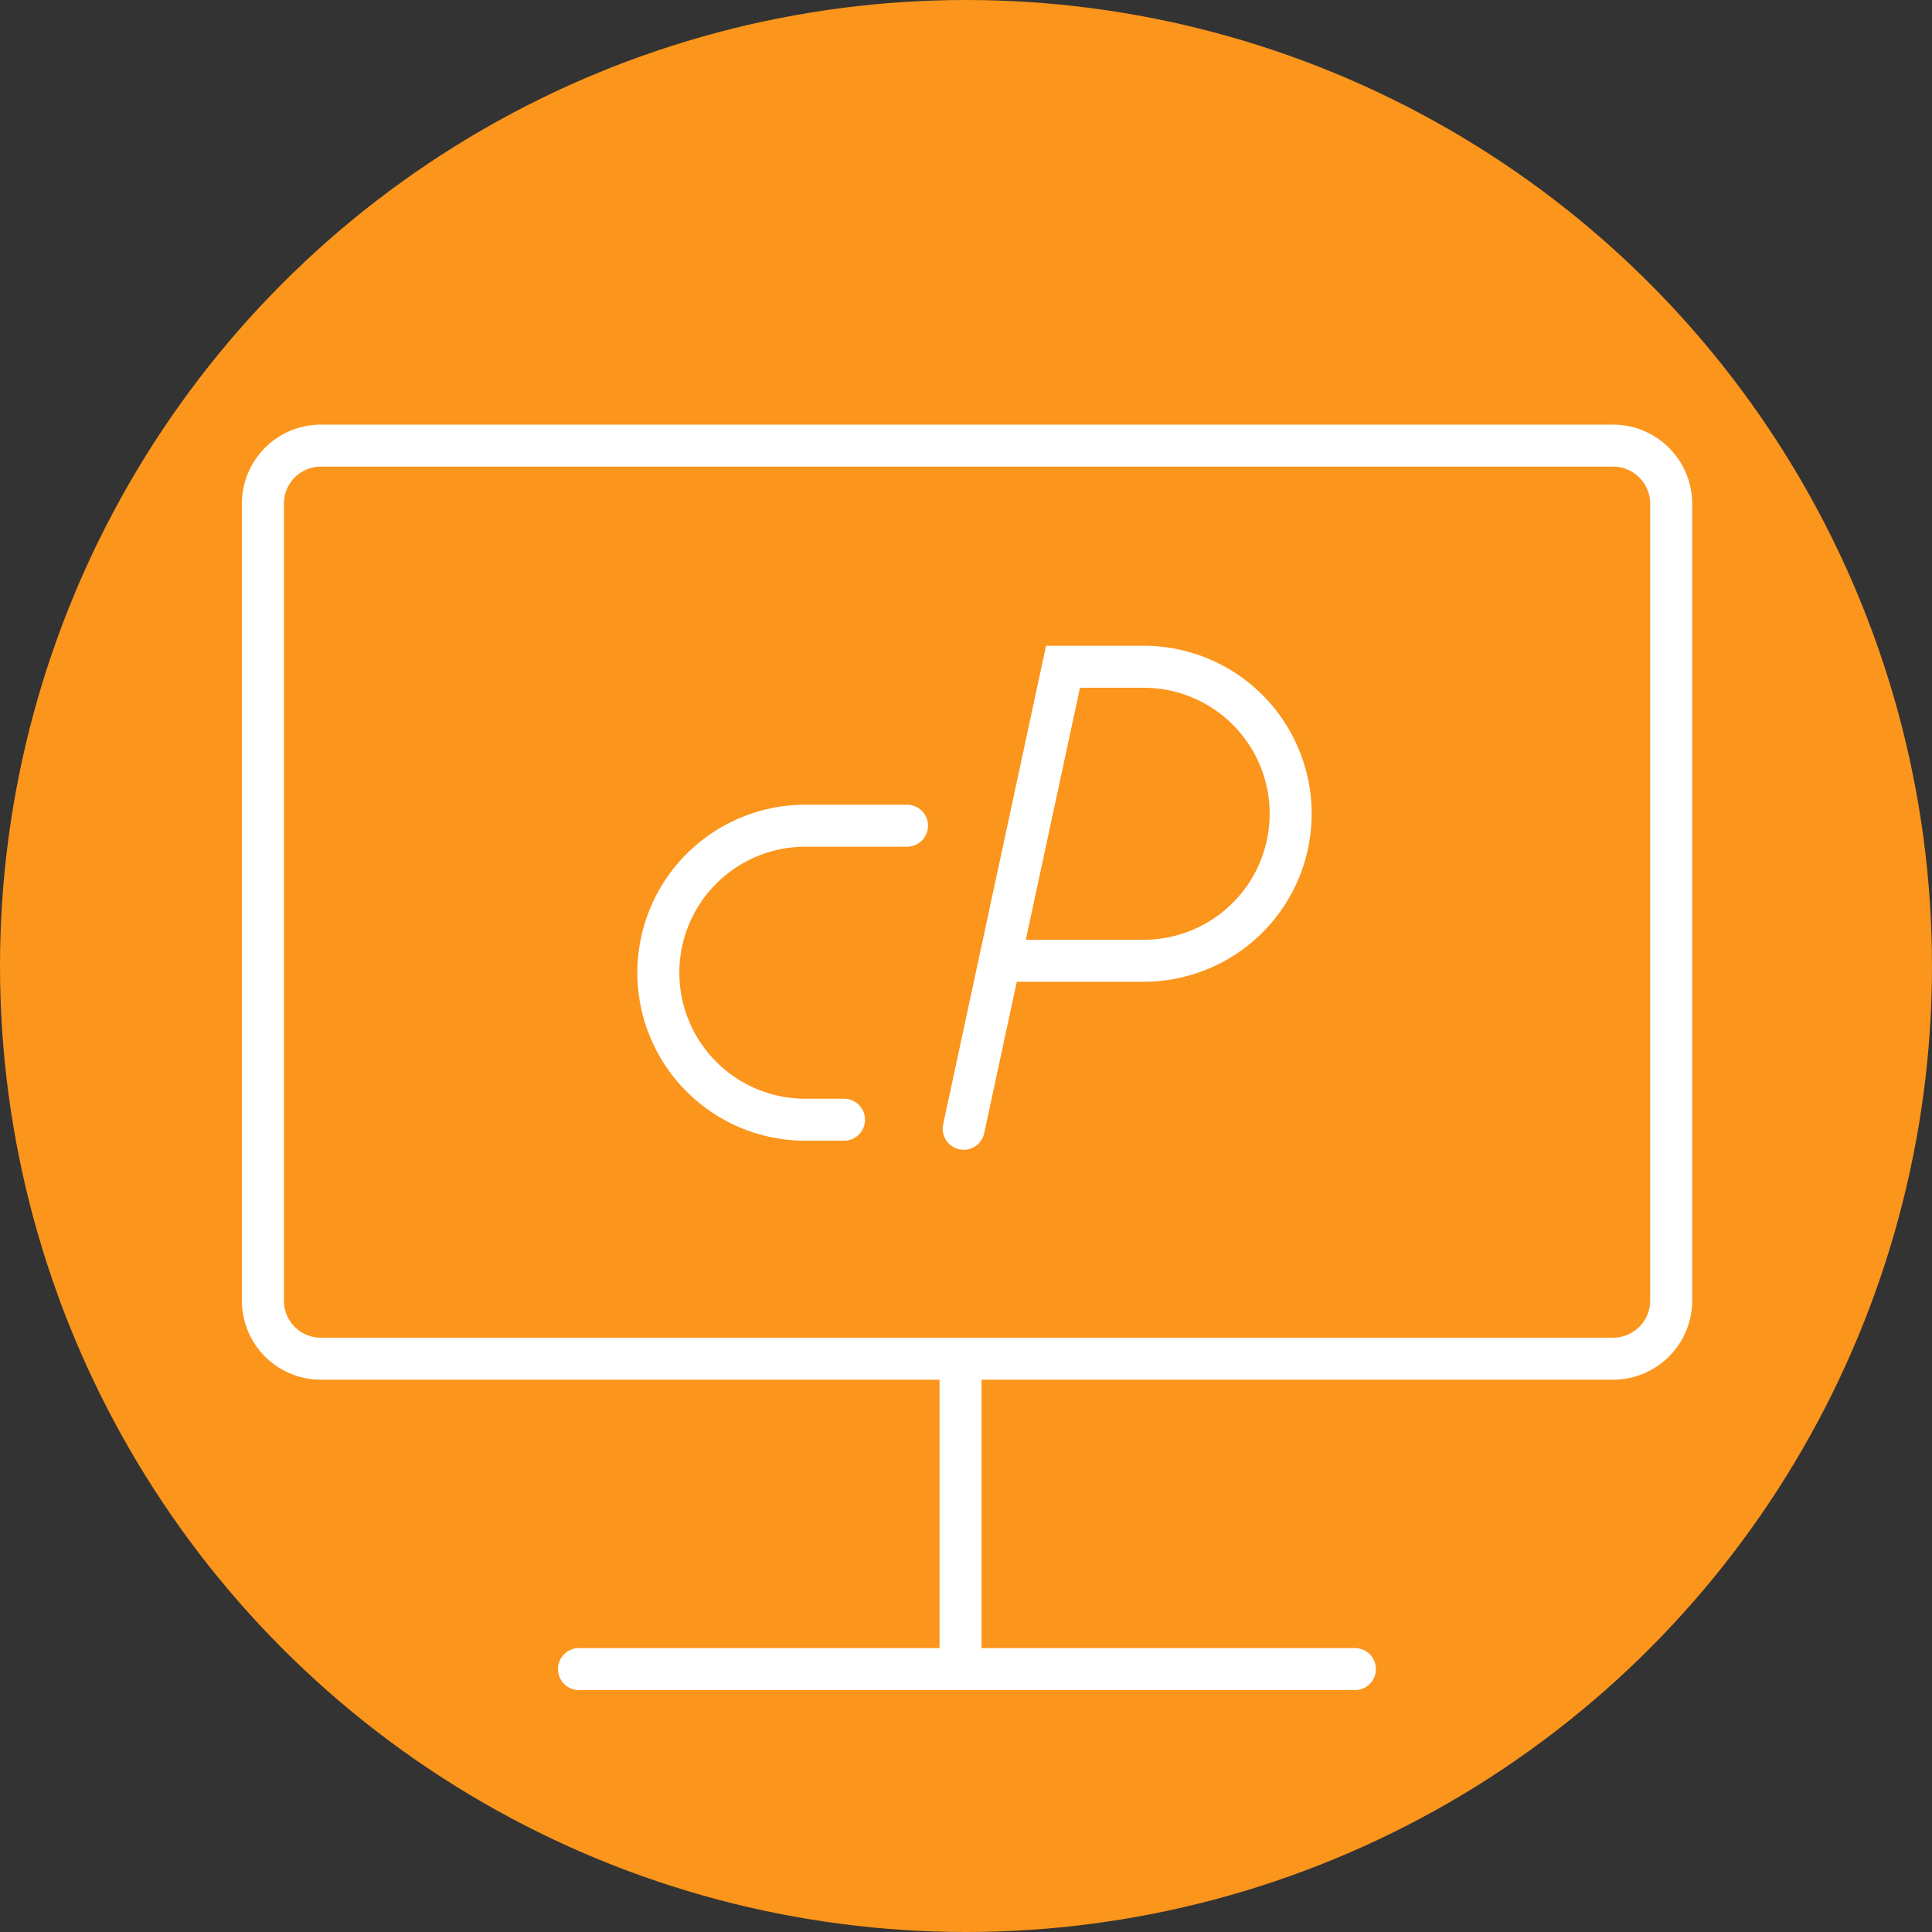 <?xml version="1.0" encoding="UTF-8"?>
<svg xmlns="http://www.w3.org/2000/svg" viewBox="0 0 92 92">
  <rect x="0" y="0" width="92" height="92" fill="#333333" stroke="none"/>
  <defs>
    <style>.cls-1{fill:#fb951c;}.cls-2{fill:none;stroke:#fff;stroke-linecap:round;stroke-miterlimit:10;stroke-width:2px;}</style>
  </defs>
  <title>06_1</title>
  <g id="Layer_2" data-name="Layer 2">
    <g id="Layer_1-2" data-name="Layer 1">
      <circle class="cls-1" cx="46" cy="46" r="46"></circle>
      <line class="cls-2" x1="27.57" y1="79.48" x2="64.52" y2="79.48"></line>
      <path class="cls-2" d="M45.74,79.06V64.7H76.83a2.77,2.77,0,0,0,2.75-2.78V24a2.77,2.77,0,0,0-2.75-2.78H15.27A2.76,2.76,0,0,0,12.52,24V61.92a2.76,2.76,0,0,0,2.75,2.78H46.91"></path>
      <path class="cls-2" d="M40.19,53.32H38.35a7,7,0,0,1-7-7h0a7,7,0,0,1,7-7h4.84"></path>
      <path class="cls-2" d="M45.89,53.75l4.73-22h3.84a7,7,0,0,1,7,7h0a7,7,0,0,1-7,7H47.62"></path>
    </g>
  </g>
</svg>
